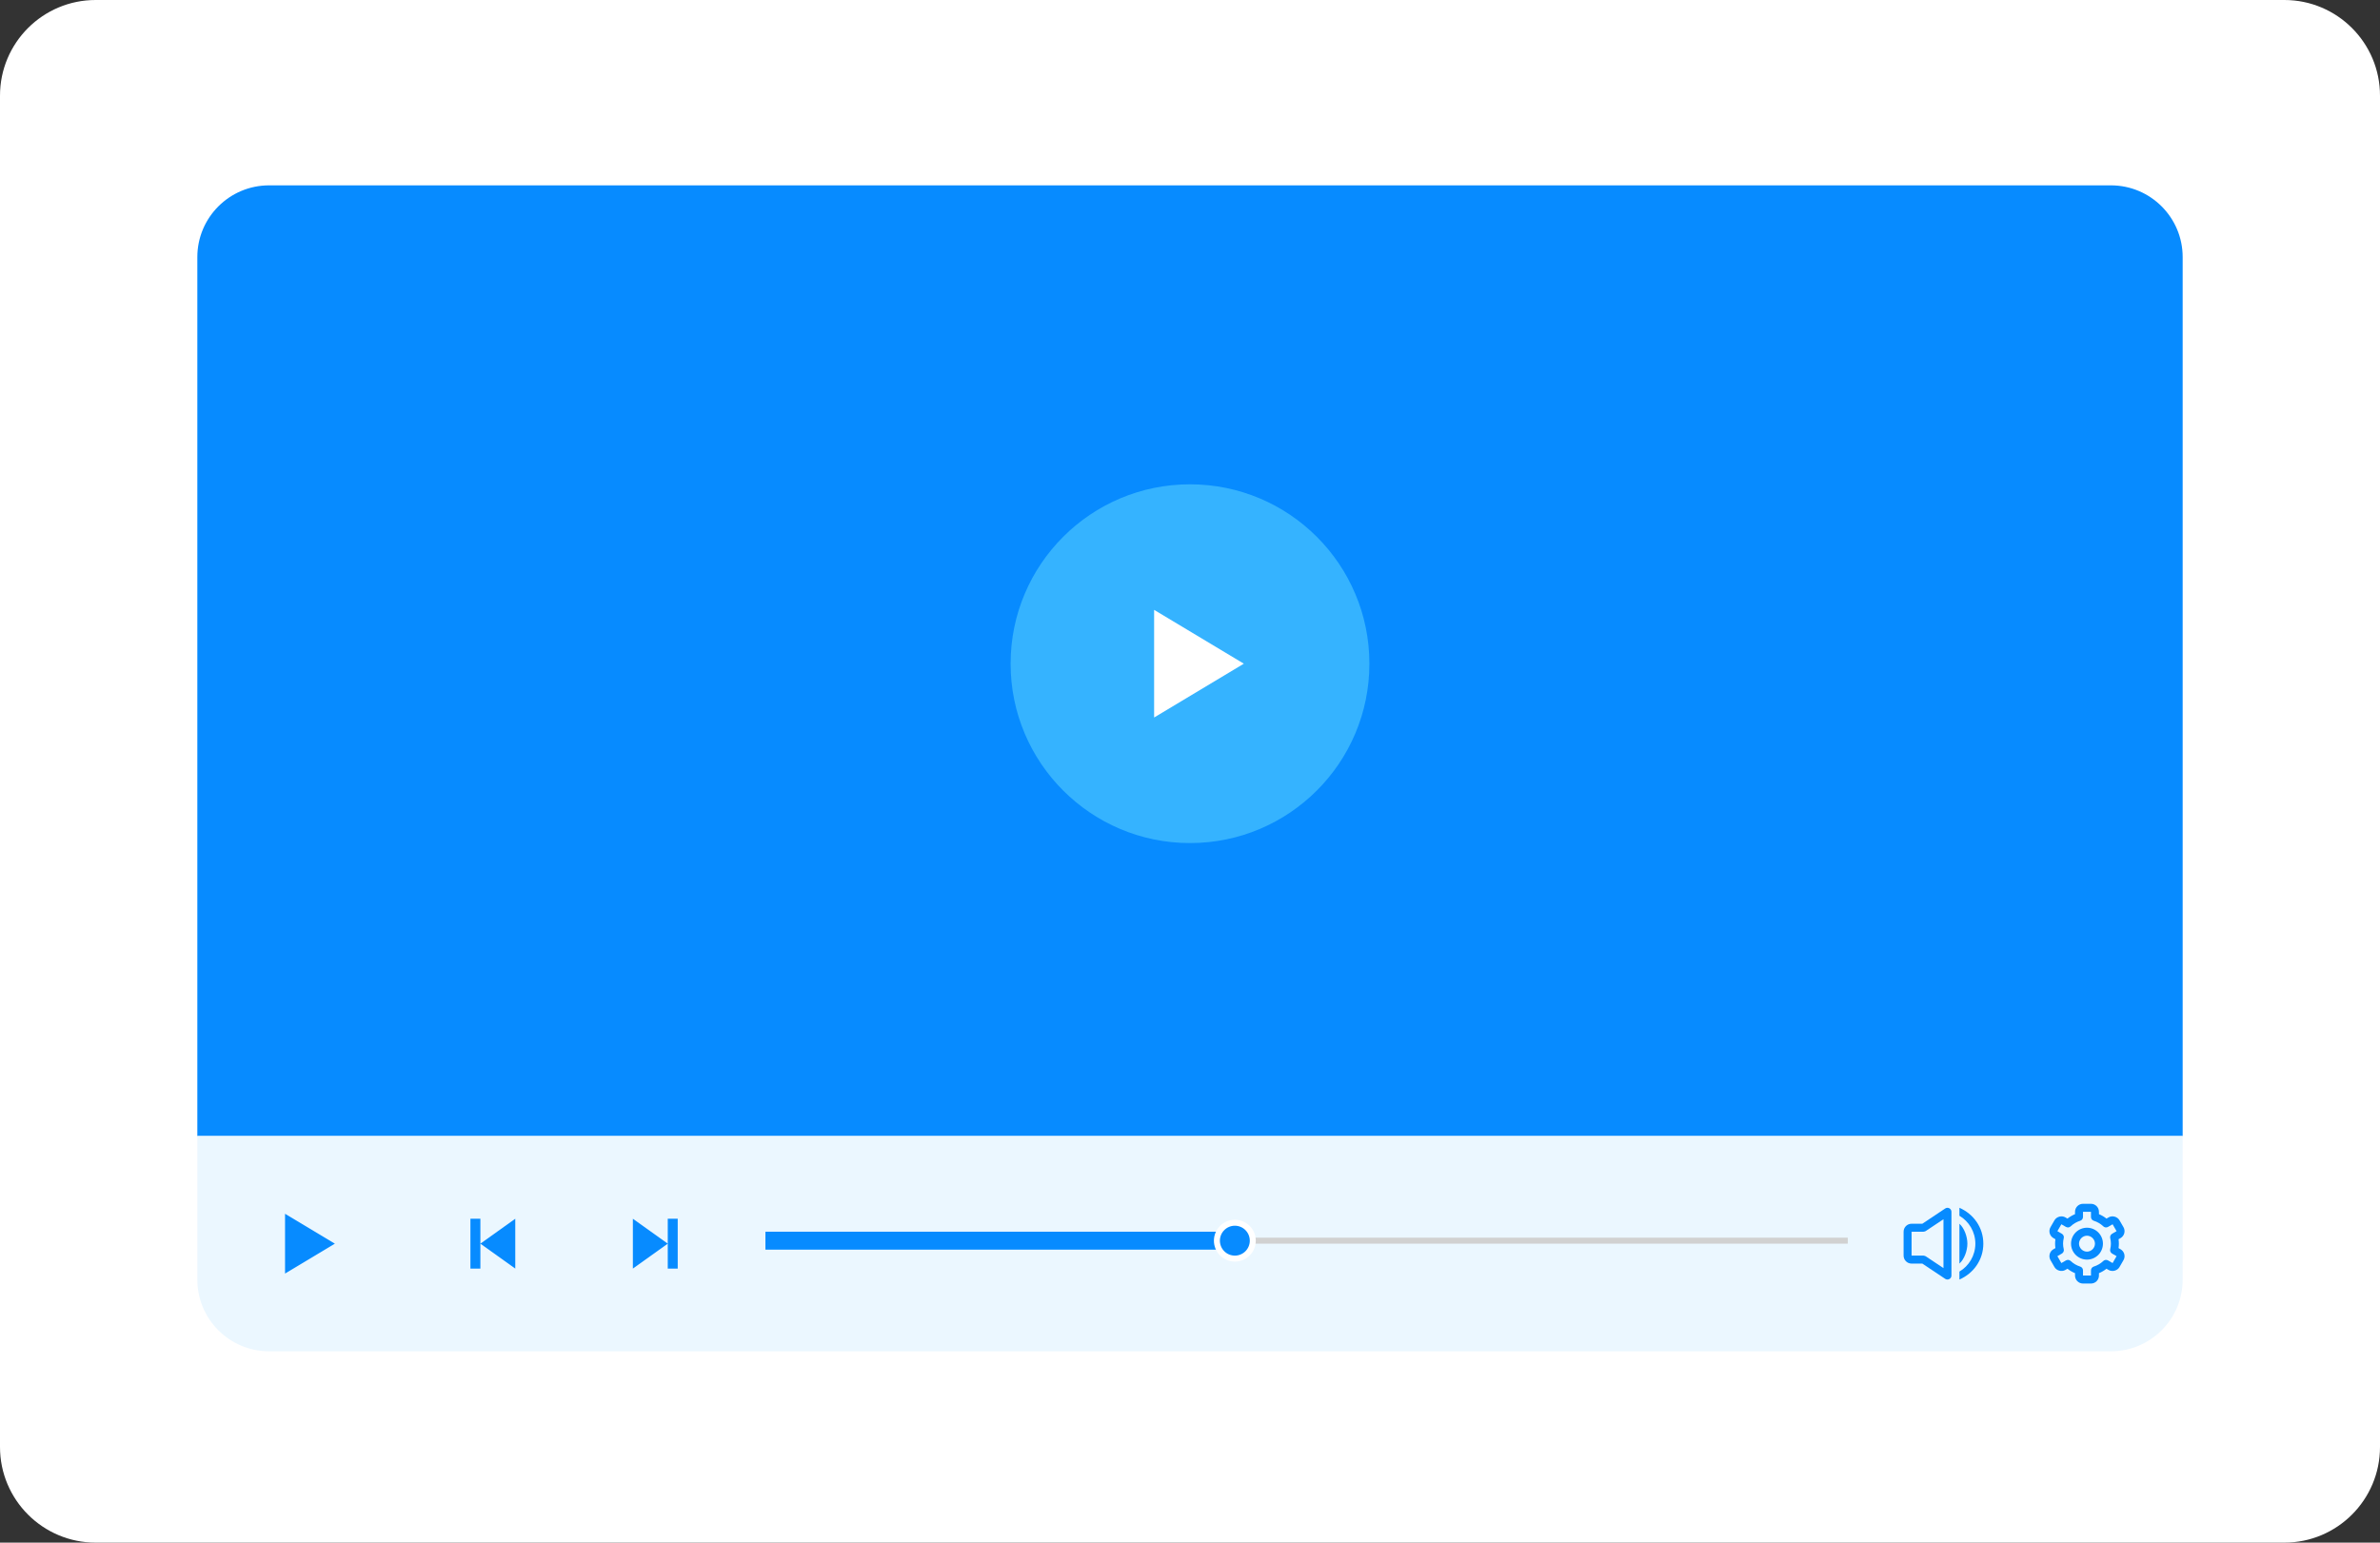 <?xml version="1.0" encoding="UTF-8"?>
<svg xmlns="http://www.w3.org/2000/svg" width="398" height="258" viewBox="0 0 398 258" fill="none">
  <rect x="0" y="0" width="398" height="258" fill="#333333" stroke="none"/>
  <path d="M0 16C0 7.163 7.163 0 16 0H382C390.837 0 398 7.163 398 16V242C398 250.837 390.837 258 382 258H16C7.163 258 0 250.837 0 242V16Z" fill="white"></path>
  <path d="M33 43C33 36.373 38.373 31 45 31H353C359.627 31 365 36.373 365 43V190H33V43Z" fill="#078BFF"></path>
  <path d="M33 190H365V214C365 220.627 359.627 226 353 226H45C38.373 226 33 220.627 33 214V190Z" fill="#EBF7FF"></path>
  <path d="M47.667 203V213L56 208L47.667 203Z" fill="#078BFF"></path>
  <path d="M105.833 203.833V212.167L111.667 208L105.833 203.833ZM113.333 212.167V203.833H111.667V212.167H113.333Z" fill="#078BFF"></path>
  <path d="M86.167 203.833V212.167L80.333 208L86.167 203.833ZM78.667 212.167V203.833H80.333V212.167H78.667Z" fill="#078BFF"></path>
  <path d="M327.667 214C330.018 212.969 331.666 210.727 331.666 208C331.666 205.273 330.018 203.031 327.667 202V203.333C329.258 204.257 330.333 206.031 330.333 208C330.333 209.969 329.258 211.743 327.667 212.667V214Z" fill="#078BFF"></path>
  <path d="M327.667 204.667V211.333C328.483 210.6 329 209.181 329 208C329 206.819 328.483 205.4 327.667 204.667ZM319.667 211.333H321.465L325.297 213.888C325.397 213.955 325.514 213.993 325.634 213.999C325.755 214.005 325.875 213.978 325.981 213.921C326.088 213.864 326.177 213.78 326.239 213.676C326.301 213.572 326.333 213.454 326.333 213.333V202.667C326.333 202.546 326.3 202.428 326.238 202.324C326.176 202.221 326.088 202.136 325.981 202.079C325.875 202.022 325.755 201.995 325.635 202.001C325.514 202.007 325.398 202.045 325.297 202.112L321.465 204.667H319.667C318.931 204.667 318.333 205.265 318.333 206V210C318.333 210.735 318.931 211.333 319.667 211.333ZM319.667 206H321.667C321.689 206 321.707 205.989 321.729 205.987C321.817 205.978 321.903 205.952 321.982 205.91C321.999 205.9 322.02 205.899 322.037 205.888L325 203.912V212.088L322.037 210.112C322.02 210.101 321.999 210.099 321.982 210.09C321.903 210.047 321.817 210.021 321.727 210.013C321.706 210.011 321.688 210 321.667 210H319.667V206Z" fill="#078BFF"></path>
  <path d="M349 210.667C350.471 210.667 351.667 209.471 351.667 208C351.667 206.529 350.471 205.333 349 205.333C347.529 205.333 346.333 206.529 346.333 208C346.333 209.471 347.529 210.667 349 210.667ZM349 206.667C349.723 206.667 350.333 207.277 350.333 208C350.333 208.723 349.723 209.333 349 209.333C348.277 209.333 347.667 208.723 347.667 208C347.667 207.277 348.277 206.667 349 206.667Z" fill="#078BFF"></path>
  <path d="M342.897 210.757L343.563 211.911C343.917 212.522 344.769 212.751 345.383 212.397L345.736 212.193C346.122 212.497 346.547 212.746 347 212.935V213.333C347 214.069 347.598 214.667 348.333 214.667H349.667C350.402 214.667 351 214.069 351 213.333V212.935C351.453 212.746 351.878 212.497 352.264 212.194L352.617 212.398C353.232 212.751 354.082 212.523 354.437 211.911L355.103 210.758C355.28 210.452 355.328 210.088 355.236 209.746C355.145 209.405 354.922 209.114 354.616 208.937L354.279 208.742C354.351 208.25 354.351 207.751 354.279 207.259L354.616 207.065C354.922 206.887 355.145 206.596 355.236 206.255C355.328 205.913 355.28 205.549 355.103 205.243L354.437 204.091C354.083 203.477 353.232 203.247 352.617 203.603L352.264 203.807C351.878 203.503 351.453 203.254 351 203.065V202.667C351 201.931 350.402 201.333 349.667 201.333H348.333C347.598 201.333 347 201.931 347 202.667V203.065C346.547 203.254 346.122 203.503 345.736 203.806L345.383 203.602C344.767 203.248 343.917 203.477 343.563 204.09L342.897 205.243C342.72 205.549 342.672 205.913 342.763 206.254C342.855 206.596 343.078 206.887 343.384 207.064L343.721 207.259C343.649 207.75 343.649 208.249 343.721 208.741L343.384 208.935C343.078 209.113 342.855 209.404 342.764 209.746C342.672 210.087 342.72 210.451 342.897 210.757ZM345.114 208.919C345.039 208.618 345 208.31 345 208C345 207.692 345.039 207.383 345.113 207.081C345.148 206.941 345.137 206.793 345.08 206.659C345.024 206.526 344.925 206.415 344.8 206.343L344.051 205.909L344.717 204.757L345.48 205.198C345.604 205.27 345.749 205.3 345.892 205.283C346.034 205.266 346.168 205.203 346.272 205.103C346.723 204.674 347.267 204.355 347.861 204.171C347.998 204.129 348.117 204.044 348.202 203.93C348.287 203.815 348.333 203.676 348.333 203.533V202.667H349.667V203.533C349.667 203.676 349.713 203.815 349.797 203.93C349.882 204.044 350.002 204.129 350.139 204.171C350.733 204.355 351.277 204.675 351.728 205.103C351.832 205.202 351.965 205.265 352.108 205.282C352.251 205.299 352.395 205.27 352.52 205.198L353.283 204.757L353.949 205.91L353.2 206.343C353.075 206.415 352.976 206.526 352.92 206.66C352.863 206.793 352.852 206.941 352.887 207.081C352.961 207.383 353 207.692 353 208C353 208.307 352.961 208.617 352.886 208.919C352.851 209.059 352.863 209.207 352.919 209.34C352.976 209.474 353.074 209.585 353.2 209.657L353.949 210.09L353.283 211.243L352.52 210.802C352.395 210.73 352.251 210.7 352.108 210.717C351.965 210.734 351.832 210.797 351.728 210.897C351.277 211.326 350.733 211.645 350.139 211.829C350.002 211.871 349.882 211.955 349.797 212.07C349.713 212.185 349.667 212.324 349.667 212.467L349.668 213.333H348.333V212.467C348.333 212.324 348.287 212.185 348.202 212.07C348.117 211.955 347.998 211.871 347.861 211.829C347.267 211.644 346.723 211.325 346.272 210.897C346.168 210.797 346.035 210.734 345.892 210.717C345.749 210.7 345.604 210.73 345.48 210.803L344.717 211.244L344.051 210.091L344.8 209.657C344.925 209.585 345.024 209.474 345.081 209.34C345.137 209.207 345.149 209.059 345.114 208.919Z" fill="#078BFF"></path>
  <line x1="128" y1="207.5" x2="309" y2="207.5" stroke="#D1D1D1"></line>
  <line x1="128" y1="207.5" x2="206" y2="207.5" stroke="#078BFF" stroke-width="3"></line>
  <circle cx="206.5" cy="207.5" r="3" fill="#078BFF" stroke="white"></circle>
  <circle cx="199" cy="111" r="30" fill="#35B3FF"></circle>
  <path d="M193 102V120L208 111L193 102Z" fill="white"></path>
</svg>
